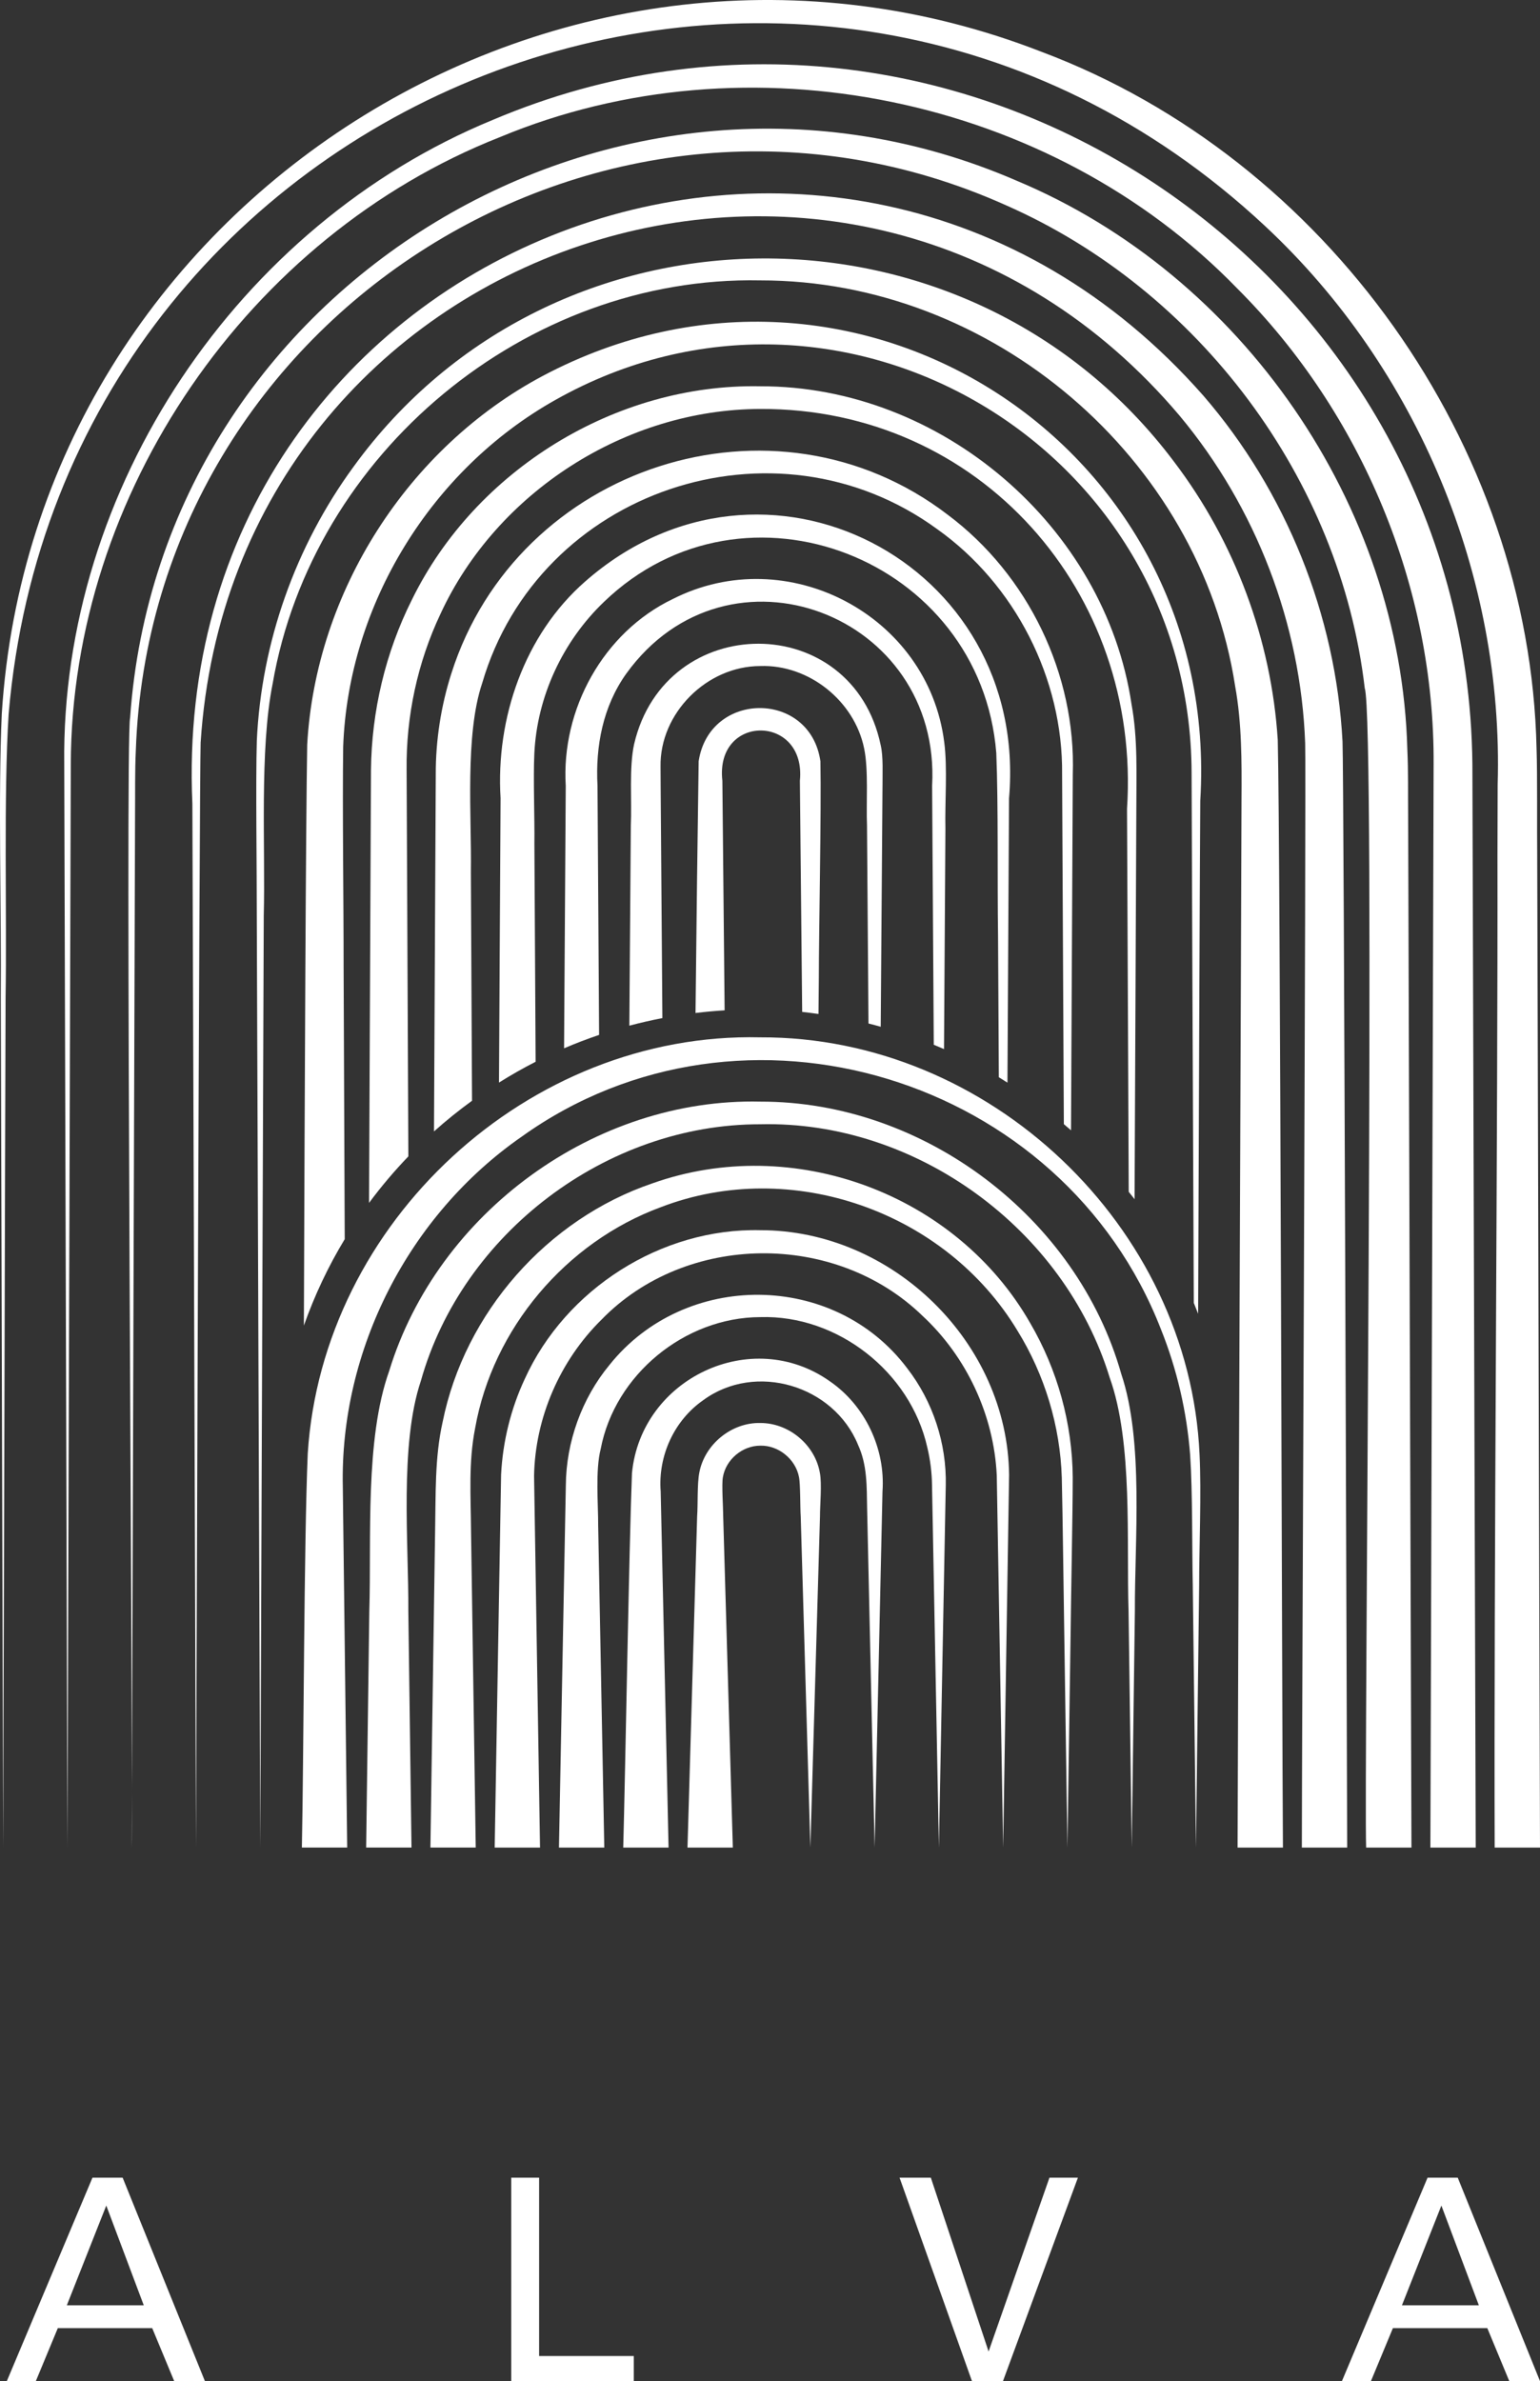 <?xml version="1.0" encoding="UTF-8"?>
<svg id="Lager_1" data-name="Lager 1" xmlns="http://www.w3.org/2000/svg" viewBox="0 0 1301.93 2012.87">
  <rect x="0" y="0" width="1301.93" height="2012.87" fill="#333333" stroke="none"/>
  <defs>
    <style>
      .cls-1 {
        fill: #fff;
      }
    </style>
  </defs>
  <g>
    <path class="cls-1" d="M78.18,1840.89h25.49l69.56,171.98h-25.97l-18.58-44.78H48.88l-18.58,44.78H5.77l72.41-171.98ZM56.5,1948.79h65.04l-31.69-84.32-33.35,84.32Z"/>
    <path class="cls-1" d="M432.2,1840.89h23.58v150.79h80.03v21.2h-103.61v-171.98Z"/>
    <path class="cls-1" d="M847.91,2012.87h-26.2l-61.22-171.98h26.44l48.83,146.97,51.46-146.97h24.06l-63.36,171.98Z"/>
    <path class="cls-1" d="M1206.89,1840.89h25.49l69.55,171.98h-25.97l-18.57-44.78h-79.81l-18.58,44.78h-24.52l72.41-171.98ZM1185.21,1948.79h65.03l-31.68-84.32-33.35,84.32Z"/>
  </g>
  <g>
    <path class="cls-1" d="M1046.27,1561.85c.05-65.64,3.3-841.86,3.32-886.25.2-31.53.28-64.47-5.38-95.51-29.69-193.33-205.87-343.32-401.48-343.06-198.05-4.01-378.66,145.95-412.28,341.19-11.14,55.83-6.01,138.57-7.46,195.87,0,0-2.95,787.77-2.95,787.77l-2.95-787.77c.08-34.77-1.01-114.3.03-147.9,3.8-83,32.59-164.35,81.65-231.47,169.31-233.64,520.78-234.84,693.81-4.36,51.35,67.62,82.25,150.37,87.65,235.17,2.22,90.16,3.56,829.21,4.37,936.33,0,0-38.32,0-38.32,0h0Z"/>
    <path class="cls-1" d="M1100.6,1561.85c-.1-56.64,3.76-908.02,2.8-933.5-3.62-100.64-41.5-199.41-106.14-276.91C721.08,24.72,197.09,202.93,169.62,627.78c-1.02,25.75-3.8,878.77-3.92,934.08,0,0-2.88-830.44-2.88-830.44l-.18-51.9C141.41,210.9,707.68-17.27,1017.34,334.49c69.83,80.76,112.04,185.56,117.64,292.39,1.18,27.48,3.72,878.38,3.94,934.97,0,0-38.32,0-38.32,0h0Z"/>
    <path class="cls-1" d="M1154.94,1561.85c-1.94-57.85,8.1-955.14-1.16-979.96-20.59-177.04-140.4-336.68-303.43-408.42C513.29,22.29,127.71,266.05,114.83,634.28c-.86,18.03-.48,36.31-.66,54.47l-2.81,873.1c1.37-46.79-5.75-939.15-1.36-955.15C135.75,240.64,522.88,6.91,859.41,152.73c190.43,79.64,325.02,274.2,330.37,480.98.88,18.98.48,36.73.67,55.04l2.81,873.1h-38.32Z"/>
    <path class="cls-1" d="M1209.27,1561.85l2.72-915.69c.91-149.08-60.41-296.71-165.91-402.2C888.31,81.15,632,28.65,422.6,115.93,210.04,199.66,60.35,417.14,59.85,646.07c0,0-2.82,915.78-2.82,915.78l-2.72-915.82c-2.89-232.98,146.95-456.17,362.27-544.66,388.31-164.67,823.74,123.68,828.19,544.57,0,0,2.82,915.92,2.82,915.92h-38.32Z"/>
    <path class="cls-1" d="M1263.61,1561.85c-.75-222.81,2.74-620.07,2.36-838.67,0,0,.17-59.9.17-59.9,5.27-176.1-67.64-351.93-196.71-472.24C680.97-171.5,52.22,76.25,7.3,603.63c-4.33,67.91-1.43,170.46-2.58,239.37-.54,153.43-1.5,560.62-2.02,718.86-.5-160.65-1.55-564-2.03-718.86.6-69.59-2.35-171.23.85-239.79C28.97,170.63,477.36-113.55,880.92,43.95c240.4,90.42,412.53,331.75,418.1,588.95.77,20.88.29,68.92.55,90.28.31,76.7.72,280.32,1.01,359.43,0,0,1.35,479.24,1.35,479.24h-38.32Z"/>
    <g>
      <path class="cls-1" d="M853.06,674.76c17.12-199.63-207.57-315.73-358.42-183.13-51.36,44.96-75.59,115.68-71.45,183.13-.15,24.67-.49,90.2-.65,115.71-.11,22.78-.36,67.55-.68,124.68,10.03-6.3,20.36-12.17,30.96-17.59-.34-60.98-.84-146.71-1.04-184.22.28-21.57-1.04-55.56-.05-76.19,2.2-47.98,23.8-94.83,58.91-128.39,119-114.62,318.56-36.38,331.63,127.81,1.8,43.48.81,109.71,1.49,153.91.11,22.18.35,65.2.66,120.17,2.47,1.48,4.86,3.06,7.29,4.58.55-98.34,1.03-184.61,1.34-240.47Z"/>
      <path class="cls-1" d="M799.26,700.19c-.52-21.57,1.85-51.15-.98-72.61-13.45-107.69-132.91-170.25-229.57-121.17-58.72,28.19-94.37,93.3-90.42,157.88-.36,57.04-.86,134.79-1.42,221.9,9.67-4.16,19.56-7.92,29.61-11.34-.53-82.84-1-156.43-1.34-210.57-1.82-33.38,4.56-67.2,24.37-94.89,85.98-119.01,266.47-50.36,258.51,94.89.36,56.38.85,133.01,1.4,218.91,2.91,1.19,5.79,2.42,8.66,3.67.48-75.18.9-140.63,1.19-186.67Z"/>
      <path class="cls-1" d="M746.09,664.48c-.09-10.14.76-24.68-1.53-34.5-23.83-114.39-182.03-114.1-208.47-.95-4.38,19.94-1.79,48.36-2.78,68.68-.35,46.66-.78,104.82-1.26,169.35,9.19-2.45,18.5-4.59,27.93-6.4-.55-74.12-1.05-141.62-1.46-196.18,0,0-.09-16.33-.09-16.33-.83-45.14,39.01-85.07,84.29-85.11,40.94-1.46,79.64,29.38,87.84,69.71,3.79,18.12,1.63,46.31,2.41,64.97.34,46.21.77,103.69,1.25,167.49,3.47.86,6.91,1.81,10.35,2.76.57-77.02,1.09-147.12,1.51-203.49Z"/>
      <path class="cls-1" d="M291.43,1047.51c-.53-128.66-.94-230.84-.94-230.84.04-53.18-1.09-132.99-.36-185.48,4.34-120.32,74.62-234.4,179.73-293.29,241.05-135.57,536.95,39.94,537.53,315.76.13,54.57.99,250.14,1.86,447.76,1.26,3.04,2.48,6.1,3.66,9.18.73-197.36,1.47-392.02,1.81-433.66,18.26-299.41-290.88-499.68-555.98-359.1-113.97,60.72-191.88,182.58-199.03,311.73-1.17,68.29-2.08,282.32-2.81,491.01,9.06-25.64,20.64-50.12,34.55-73.08Z"/>
      <path class="cls-1" d="M693.61,643.69c-8.52-60.26-93.87-60.02-102.96-.15-.95,62.77-1.82,135.31-2.65,212.8,8.13-.98,16.33-1.76,24.6-2.25-.72-73.17-1.42-145-1.9-194.01-6.45-56.99,71.13-56.5,65.53,0,.11,9.48.34,36.16.45,45.85.44,43.66.94,94.45,1.48,149.49,4.63.47,9.22,1.12,13.8,1.74.17-17.68.28-28.95.28-28.95.04-42.74,2.17-143.13,1.35-184.52Z"/>
      <path class="cls-1" d="M642.73,326.54c-122.04-2.39-240.78,70.67-294.56,180.55-22.26,44.42-34.03,94.09-34.54,143.79-.26,61.96-.92,207.27-1.64,366.01,10.22-13.83,21.35-26.95,33.24-39.34-.65-143.74-1.22-271.03-1.47-326.66-.51-45.44,9.17-90.81,28.64-131.97,47.57-102.9,156.56-172.9,270.31-173.21,185.58-.8,322.26,154.72,310.08,338.11.16,47.09.76,176.82,1.45,323.71,1.64,2.09,3.34,4.13,4.94,6.25.67-150.17,1.26-283.4,1.49-329.97-.04-29.06,1.35-58.99-4.04-88.33-22.35-150.76-161.46-269.33-313.93-268.93Z"/>
      <path class="cls-1" d="M905.71,902.08c.26-54.13.99-195.07,1.23-247.42,2.77-84.61-37.67-168.6-105.71-219.52-146.66-112.32-363.81-41.48-419.64,134.16-8.81,27.47-13.29,56.83-13.19,85.36-.31,62.59-.87,175.12-1.5,301.8,10.25-9.19,21-17.82,32.16-25.94-.45-89.93-.81-162.28-.97-193.39.73-46.25-5.25-115.79,9.59-159.74,47.73-163.06,247.08-230.44,384.59-130.12,65.79,46.69,106.56,126.33,105.64,207.38.27,52.94.95,192.61,1.23,247.42l.24,48.24c2.03,1.73,4.08,3.44,6.07,5.21.17-33.25.27-53.45.27-53.45Z"/>
      <rect class="cls-1" x="255.21" y="1561.85" width="38.32" height="0"/>
      <polygon class="cls-1" points="581.22 1561.85 581.22 1561.85 619.54 1561.85 619.54 1561.85 581.22 1561.85"/>
    </g>
    <path class="cls-1" d="M309.55,1561.85l2.67-200.04c1.89-60.76-3.86-144.9,16.78-202.79,40.91-133.95,174.01-231.06,313.74-227.76,138.24-.31,267.83,97.81,305.23,230.36,19.1,56.78,11.23,140.95,11.47,200.18,0,0-2.67,200.04-2.67,200.04l-2.67-200.04c-1.91-58.21,3.86-142.11-15.94-197.18-38.57-126-163.93-217.42-295.42-214.21-130.01-.22-251.85,92.2-286.9,216.81-18.19,54.02-10.28,137.86-10.63,194.58,0,0,2.67,200.04,2.67,200.04h-38.32Z"/>
    <path class="cls-1" d="M363.88,1561.85c.87-59.92,3.13-210.31,3.97-268.06.6-30.27-.39-61.77,6.36-91.73,18.61-92.28,88.3-171.46,177.31-201.7,118.95-42.33,256.91,8.62,319.47,118.19,23.04,39.47,35.61,84.85,35.9,130.46-.02,30.52-1.5,102.76-1.82,134.13,0,0-2.65,178.71-2.65,178.71l-2.65-178.71c-.53-31.65-1.36-103.44-2.12-133.93-1.33-43.72-14.48-87.09-37.42-124.22-60.81-101.03-191.3-146.95-301.49-104.53-80.27,29.49-142.25,102.78-157.08,186.98-5.65,28.57-3.67,57.17-3.44,86.34l1.32,89.35,2.65,178.71h-38.32Z"/>
    <path class="cls-1" d="M418.21,1561.85l5.42-315.26c1.4-27.96,8.22-55.62,20.01-80.88,34.55-76.14,115.51-127.7,199.09-125.77,111.99-.03,209.22,95.1,210.37,206.98,0,0-5.01,314.94-5.01,314.94l-5.41-314.55c-2.41-51.16-25.63-100.48-62.75-134.93-73.81-71.72-199.95-70.37-271.37,3.15-35.33,34.76-56.18,83.15-57.05,132.11l5.03,314.22h-38.32Z"/>
    <path class="cls-1" d="M472.55,1561.85l5.16-272.08.65-34.01c.24-36.73,13.5-73.64,36.87-101.88,63.83-79.92,189.97-79.15,251.63,2.68,21.83,28.13,33.5,63.73,32.7,99.2l-.65,34.01-5.16,272.08c-.51-22.66-5.46-290.77-5.81-306.09-.12-10.98-1.48-21.79-4.03-32.36-14.35-63.74-75.92-111.98-141.18-109.97-63.87.16-122.95,48.71-134.88,111.38-4.64,18.06-2.09,46.29-2.15,64.97,0,0,5.17,272.08,5.17,272.08h-38.32Z"/>
    <path class="cls-1" d="M526.89,1561.85c1.75-64.15,4.98-255.55,7.38-316.49,7.72-80.29,101.22-124.5,167.28-77.69,29.94,20.58,47.07,57.12,44.52,93.08,0,0-.32,14.34-.32,14.34l-1.27,57.35-5.07,229.41c-.91-43.12-5.52-248.49-6.34-286.76-.34-18.74.14-36.64-7.65-53.63-20.56-50.46-86.72-70.16-130.77-37.91-24.85,17.24-38.42,47.34-36.1,77.21,0,0,.32,14.34.32,14.34.83,37.31,5.41,244.99,6.34,286.76,0,0-38.32,0-38.32,0h0Z"/>
    <path class="cls-1" d="M581.22,1561.85c1.81-62.27,6.4-220,8.15-280.1.73-9.52-.06-27.28,1.84-36.9,4.5-23.92,27.26-42.46,51.52-41.91,24.22-.09,46.29,18.45,50.4,42.13,1.79,9.31.07,27.38.1,36.68-1.72,59.46-6.36,218.67-8.15,280.1-1.81-62.27-6.4-220-8.15-280.1-.53-6.65-.18-27.2-1.49-33.25-2.93-15.12-17.45-26.82-32.71-26.4-15.22.03-29.04,11.74-31.59,26.62-1.15,5.71.28,26.62.25,33.03,0,0,2.72,93.37,2.72,93.37l5.43,186.73h-38.32Z"/>
    <path class="cls-1" d="M255.21,1561.85c1.6-78.43,1.74-257.37,4.96-333.11,12.48-195.86,186.5-356.48,382.56-351.82,193.48-.79,362.75,159.44,371.38,352.57,1.61,32.49-.32,78.14-.34,110.94,0,0-2.69,221.41-2.69,221.41l-2.69-221.41c-.71-32.56-.1-78.57-2.23-110.41-2.79-36.39-11.07-72.32-24.6-106.09-82.95-213.88-353.71-296.77-540.44-163.12-95.65,66.38-153.98,180.47-151.3,296.59.16,17.77.83,64.71,1.01,83.03,0,0,2.69,221.41,2.69,221.41h-38.32Z"/>
  </g>
</svg>